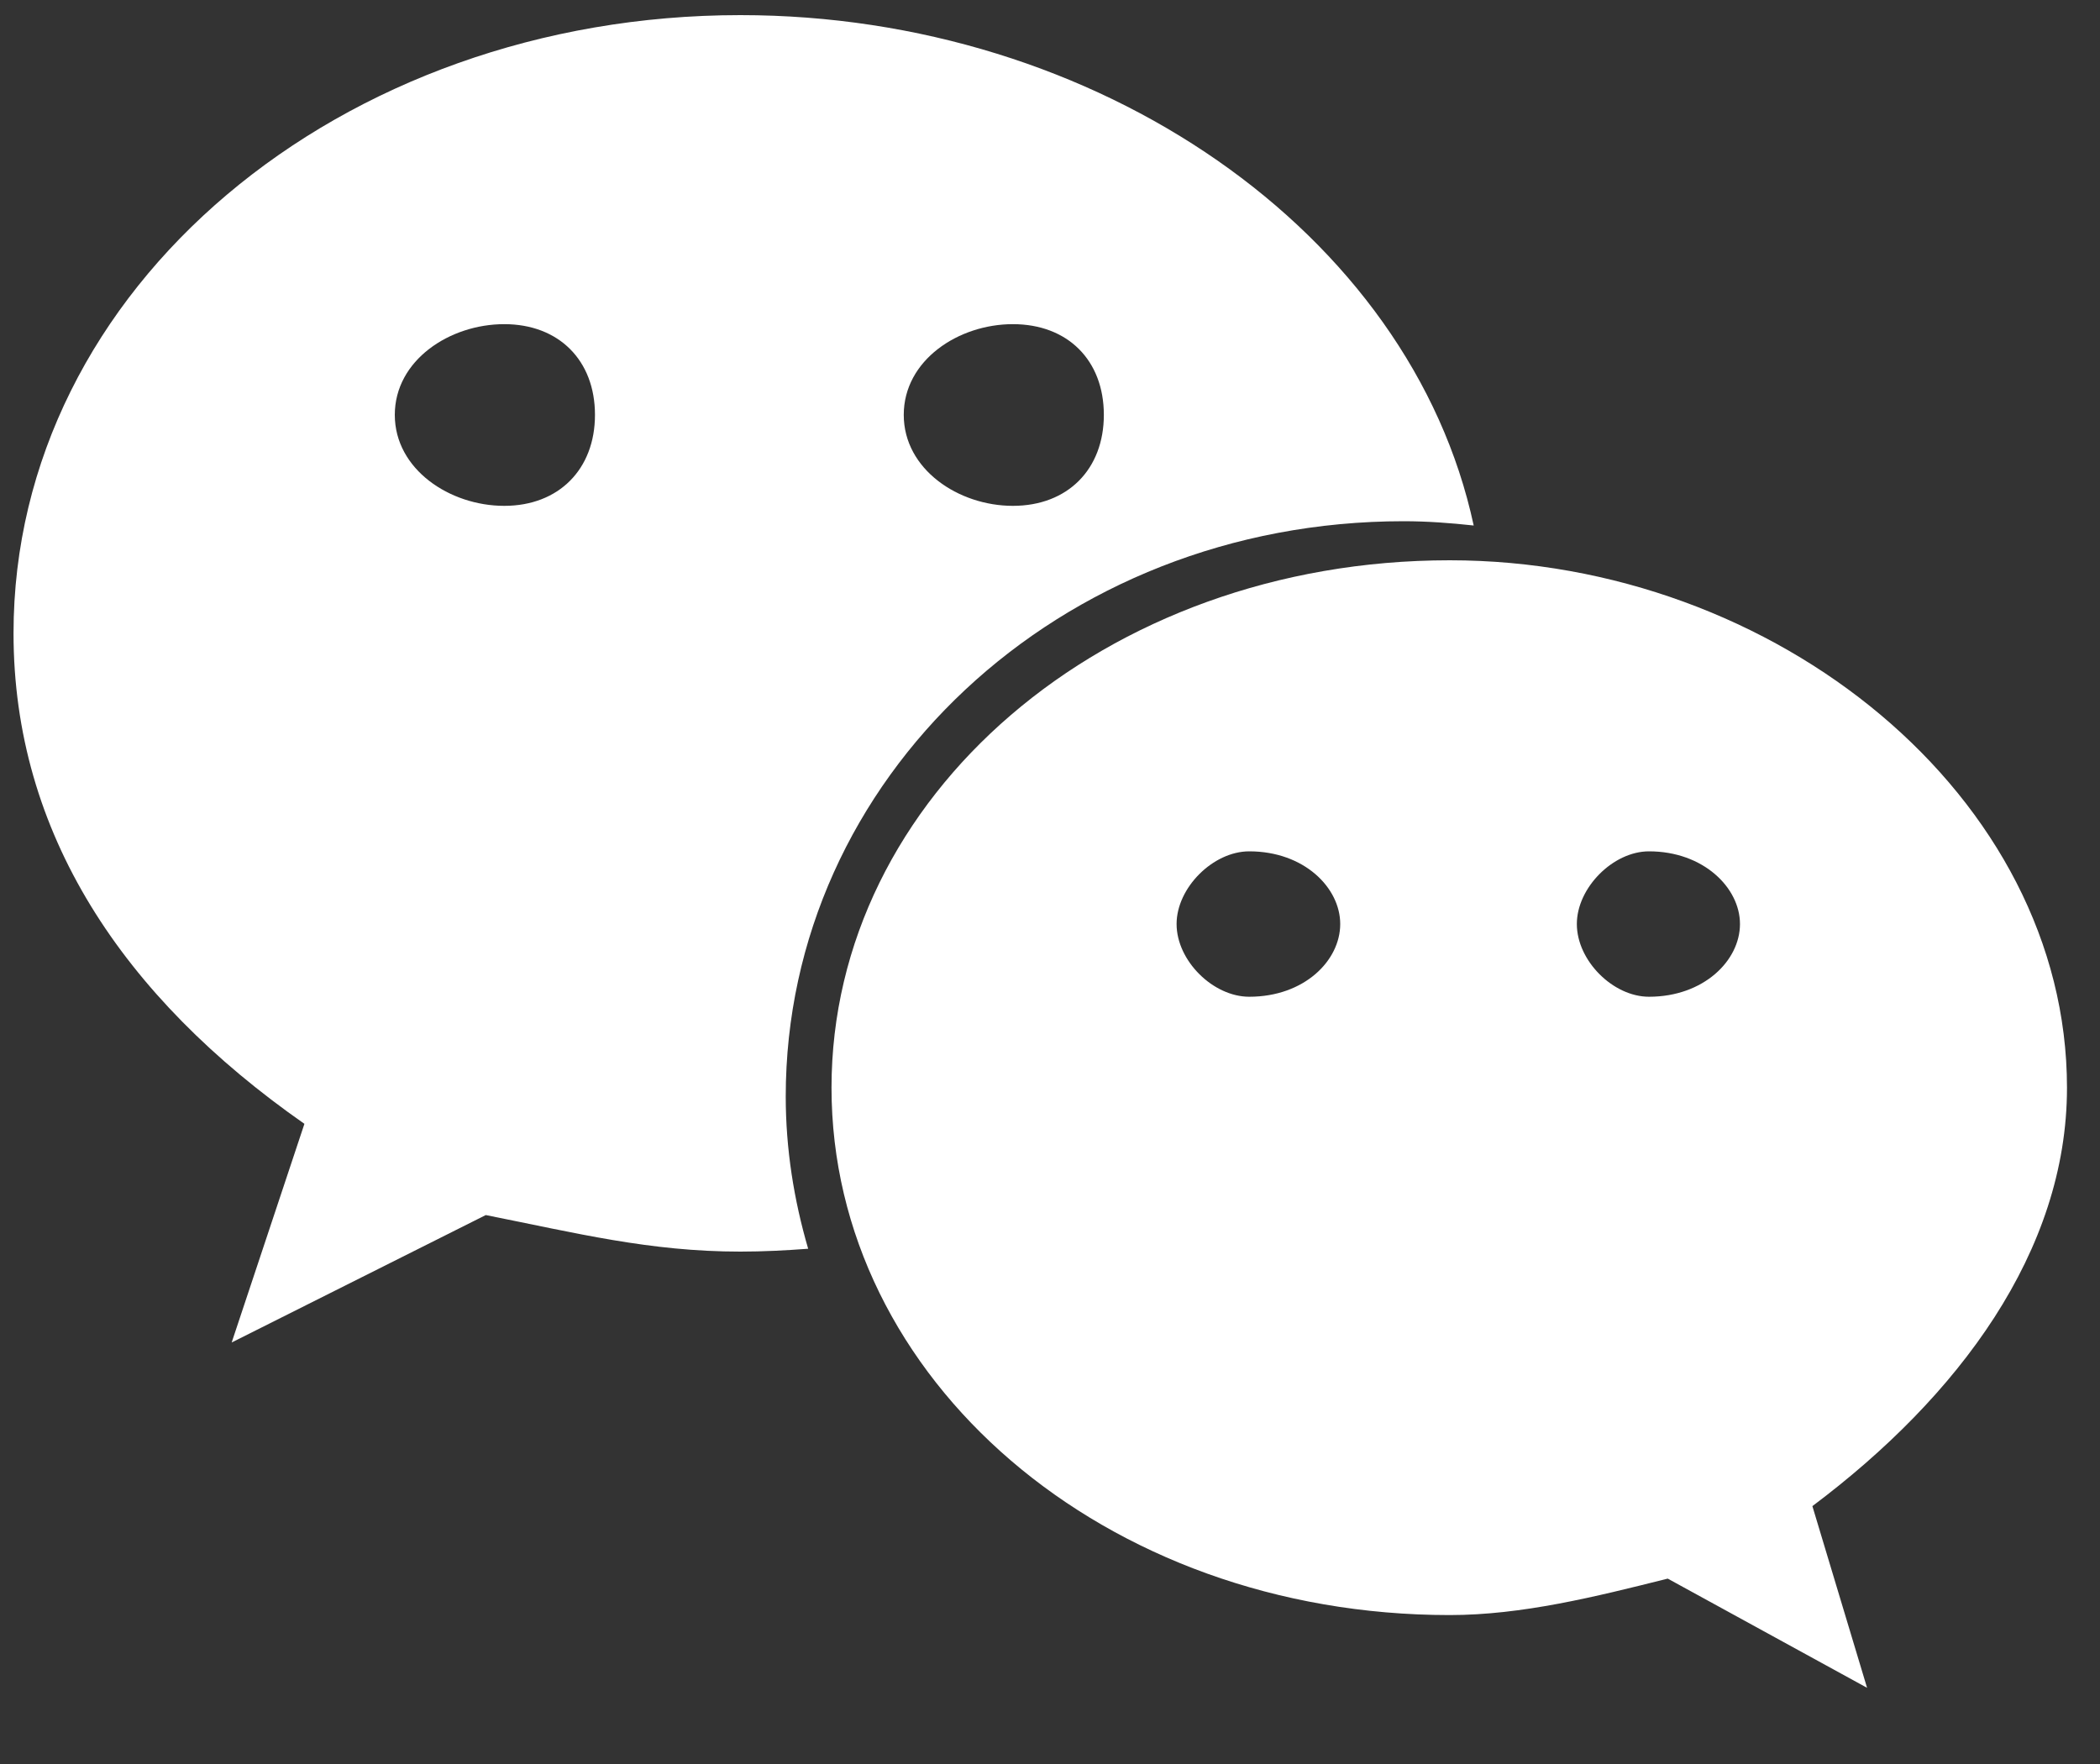 <svg width="25" height="21" viewBox="0 0 25 21" fill="none" xmlns="http://www.w3.org/2000/svg">
<rect x="0" y="0" width="25" height="21" fill="#333333" stroke="none"/>
<path d="M16.71 6.205C16.991 6.205 17.268 6.226 17.544 6.256C16.795 2.77 13.068 0.18 8.814 0.18C4.057 0.18 0.161 3.422 0.161 7.539C0.161 9.915 1.458 11.866 3.624 13.379L2.758 15.982L5.783 14.465C6.865 14.68 7.734 14.9 8.814 14.9C9.085 14.9 9.354 14.886 9.621 14.866C9.452 14.287 9.354 13.681 9.354 13.053C9.354 9.273 12.6 6.205 16.71 6.205ZM12.058 3.859C12.71 3.859 13.141 4.288 13.141 4.939C13.141 5.587 12.71 6.022 12.058 6.022C11.41 6.022 10.759 5.587 10.759 4.939C10.759 4.288 11.41 3.859 12.058 3.859ZM6.003 6.022C5.354 6.022 4.7 5.587 4.7 4.939C4.7 4.288 5.354 3.859 6.003 3.859C6.651 3.859 7.083 4.288 7.083 4.939C7.083 5.587 6.651 6.022 6.003 6.022ZM24.607 12.949C24.607 9.489 21.146 6.67 17.258 6.67C13.141 6.67 9.899 9.489 9.899 12.949C9.899 16.414 13.141 19.227 17.258 19.227C18.119 19.227 18.989 19.01 19.854 18.793L22.227 20.093L21.576 17.93C23.313 16.628 24.607 14.9 24.607 12.949ZM14.872 11.866C14.441 11.866 14.007 11.437 14.007 11C14.007 10.569 14.441 10.135 14.872 10.135C15.526 10.135 15.955 10.569 15.955 11C15.955 11.437 15.526 11.866 14.872 11.866ZM19.631 11.866C19.203 11.866 18.772 11.437 18.772 11C18.772 10.569 19.203 10.135 19.631 10.135C20.279 10.135 20.714 10.569 20.714 11C20.714 11.437 20.28 11.866 19.631 11.866Z" fill="white"/>
</svg>
